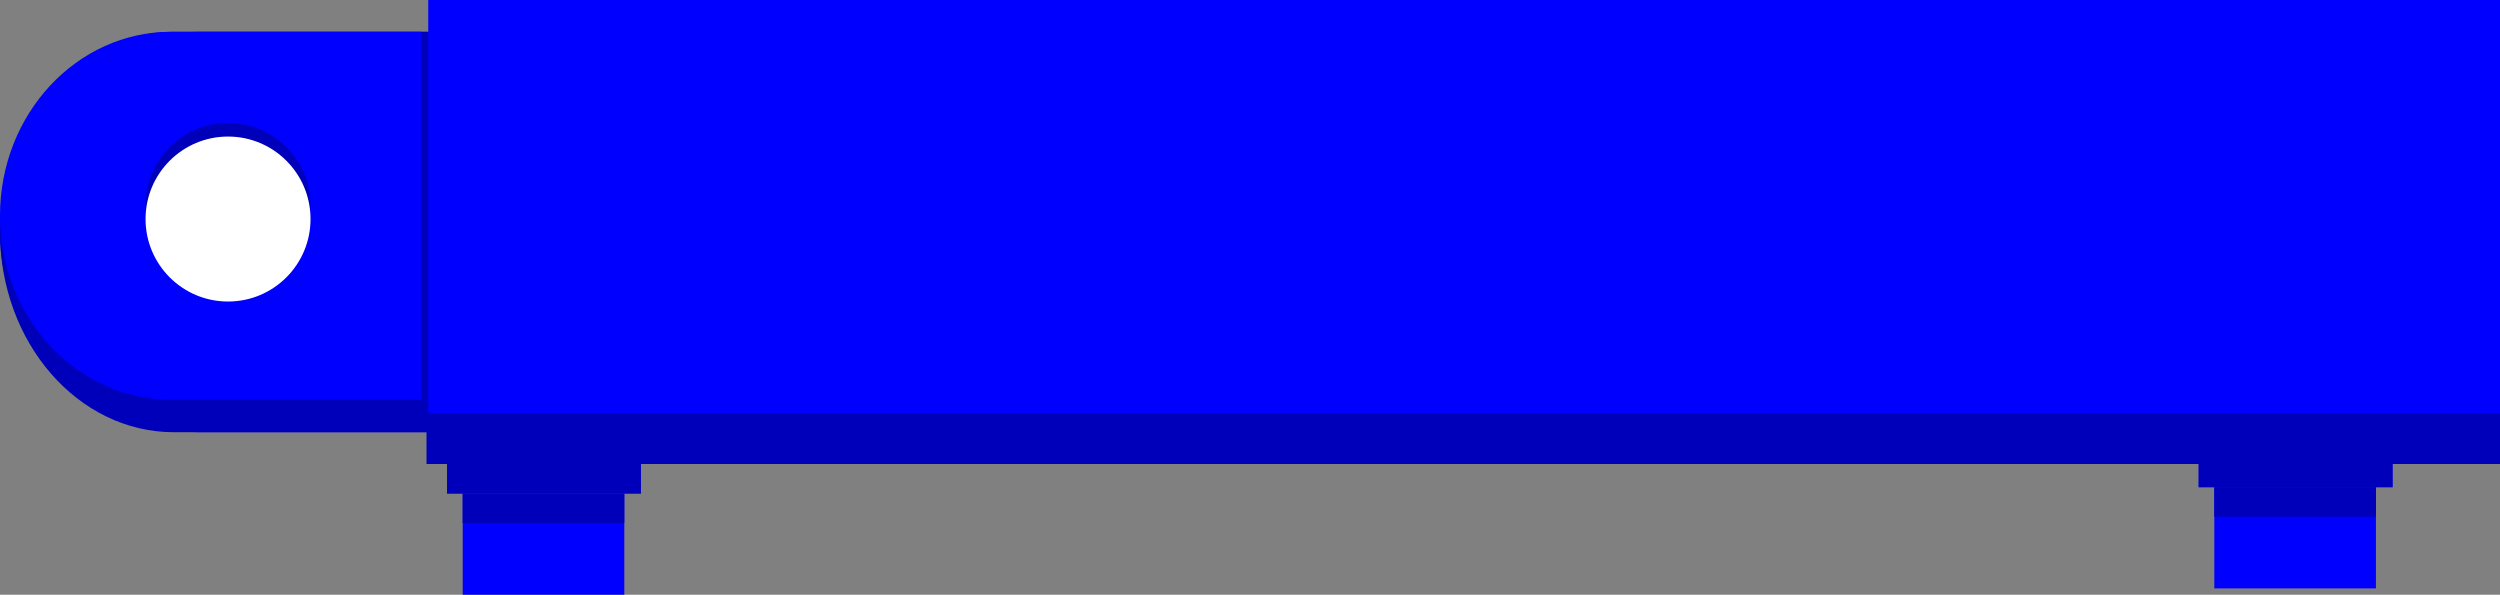 <?xml version="1.0" encoding="UTF-8"?>
<svg id="Capa_2" data-name="Capa 2" xmlns="http://www.w3.org/2000/svg" viewBox="0 0 733.42 174.48">
  <rect x="0" y="0" width="733.42" height="174.48" fill="#808080" stroke="none"/>
  <defs>
    <style>
      .cls-1 {
        fill: blue;
      }

      .cls-2 {
        fill: #0000ba;
      }

      .cls-3 {
        fill: #fff;
      }
    </style>
  </defs>
  <g id="Capa_1-2" data-name="Capa 1">
    <g>
      <polygon class="cls-1" points="733.42 0 125.64 0 125.64 11.59 125.64 136.12 733.42 136.12 733.42 0"/>
      <rect class="cls-1" x="155.26" y="112.02" width="8.66" height="56.87" transform="translate(300.04 -19.15) rotate(90)"/>
      <rect class="cls-1" x="144.6" y="135.92" width="29.69" height="47.41" transform="translate(319.07 .18) rotate(90)"/>
      <rect class="cls-2" x="131.16" y="136.12" width="56.87" height="8.66"/>
      <rect class="cls-2" x="135.74" y="144.78" width="47.41" height="8.66"/>
      <rect class="cls-1" x="669.13" y="110.17" width="8.66" height="56.87" transform="translate(812.06 -534.86) rotate(90)"/>
      <rect class="cls-1" x="658.47" y="134.07" width="29.69" height="47.41" transform="translate(831.09 -515.54) rotate(90)"/>
      <rect class="cls-2" x="645.03" y="134.27" width="56.87" height="8.66"/>
      <rect class="cls-2" x="649.61" y="142.93" width="47.41" height="8.66"/>
      <g>
        <circle class="cls-3" cx="58.74" cy="68.06" r="25.44"/>
        <path class="cls-1" d="M58.74,9.32C26.3,9.32,0,35.62,0,68.06s26.3,58.74,58.74,58.74h85.88V9.32H58.74Z"/>
        <path class="cls-2" d="M51.03,9.32C22.85,9.32,0,35.62,0,68.06s22.85,58.74,51.03,58.74H125.64V9.32H51.03Z"/>
        <path class="cls-1" d="M50.18,9.32C22.47,9.32,0,33.48,0,63.29s22.47,53.97,50.18,53.97H123.53V9.32H50.18Z"/>
      </g>
      <circle class="cls-2" cx="66.9" cy="60.26" r="24.2"/>
      <circle class="cls-3" cx="66.9" cy="64.26" r="24.2"/>
      <rect class="cls-2" x="125.13" y="121.29" width="608.29" height="14.83"/>
    </g>
  </g>
</svg>